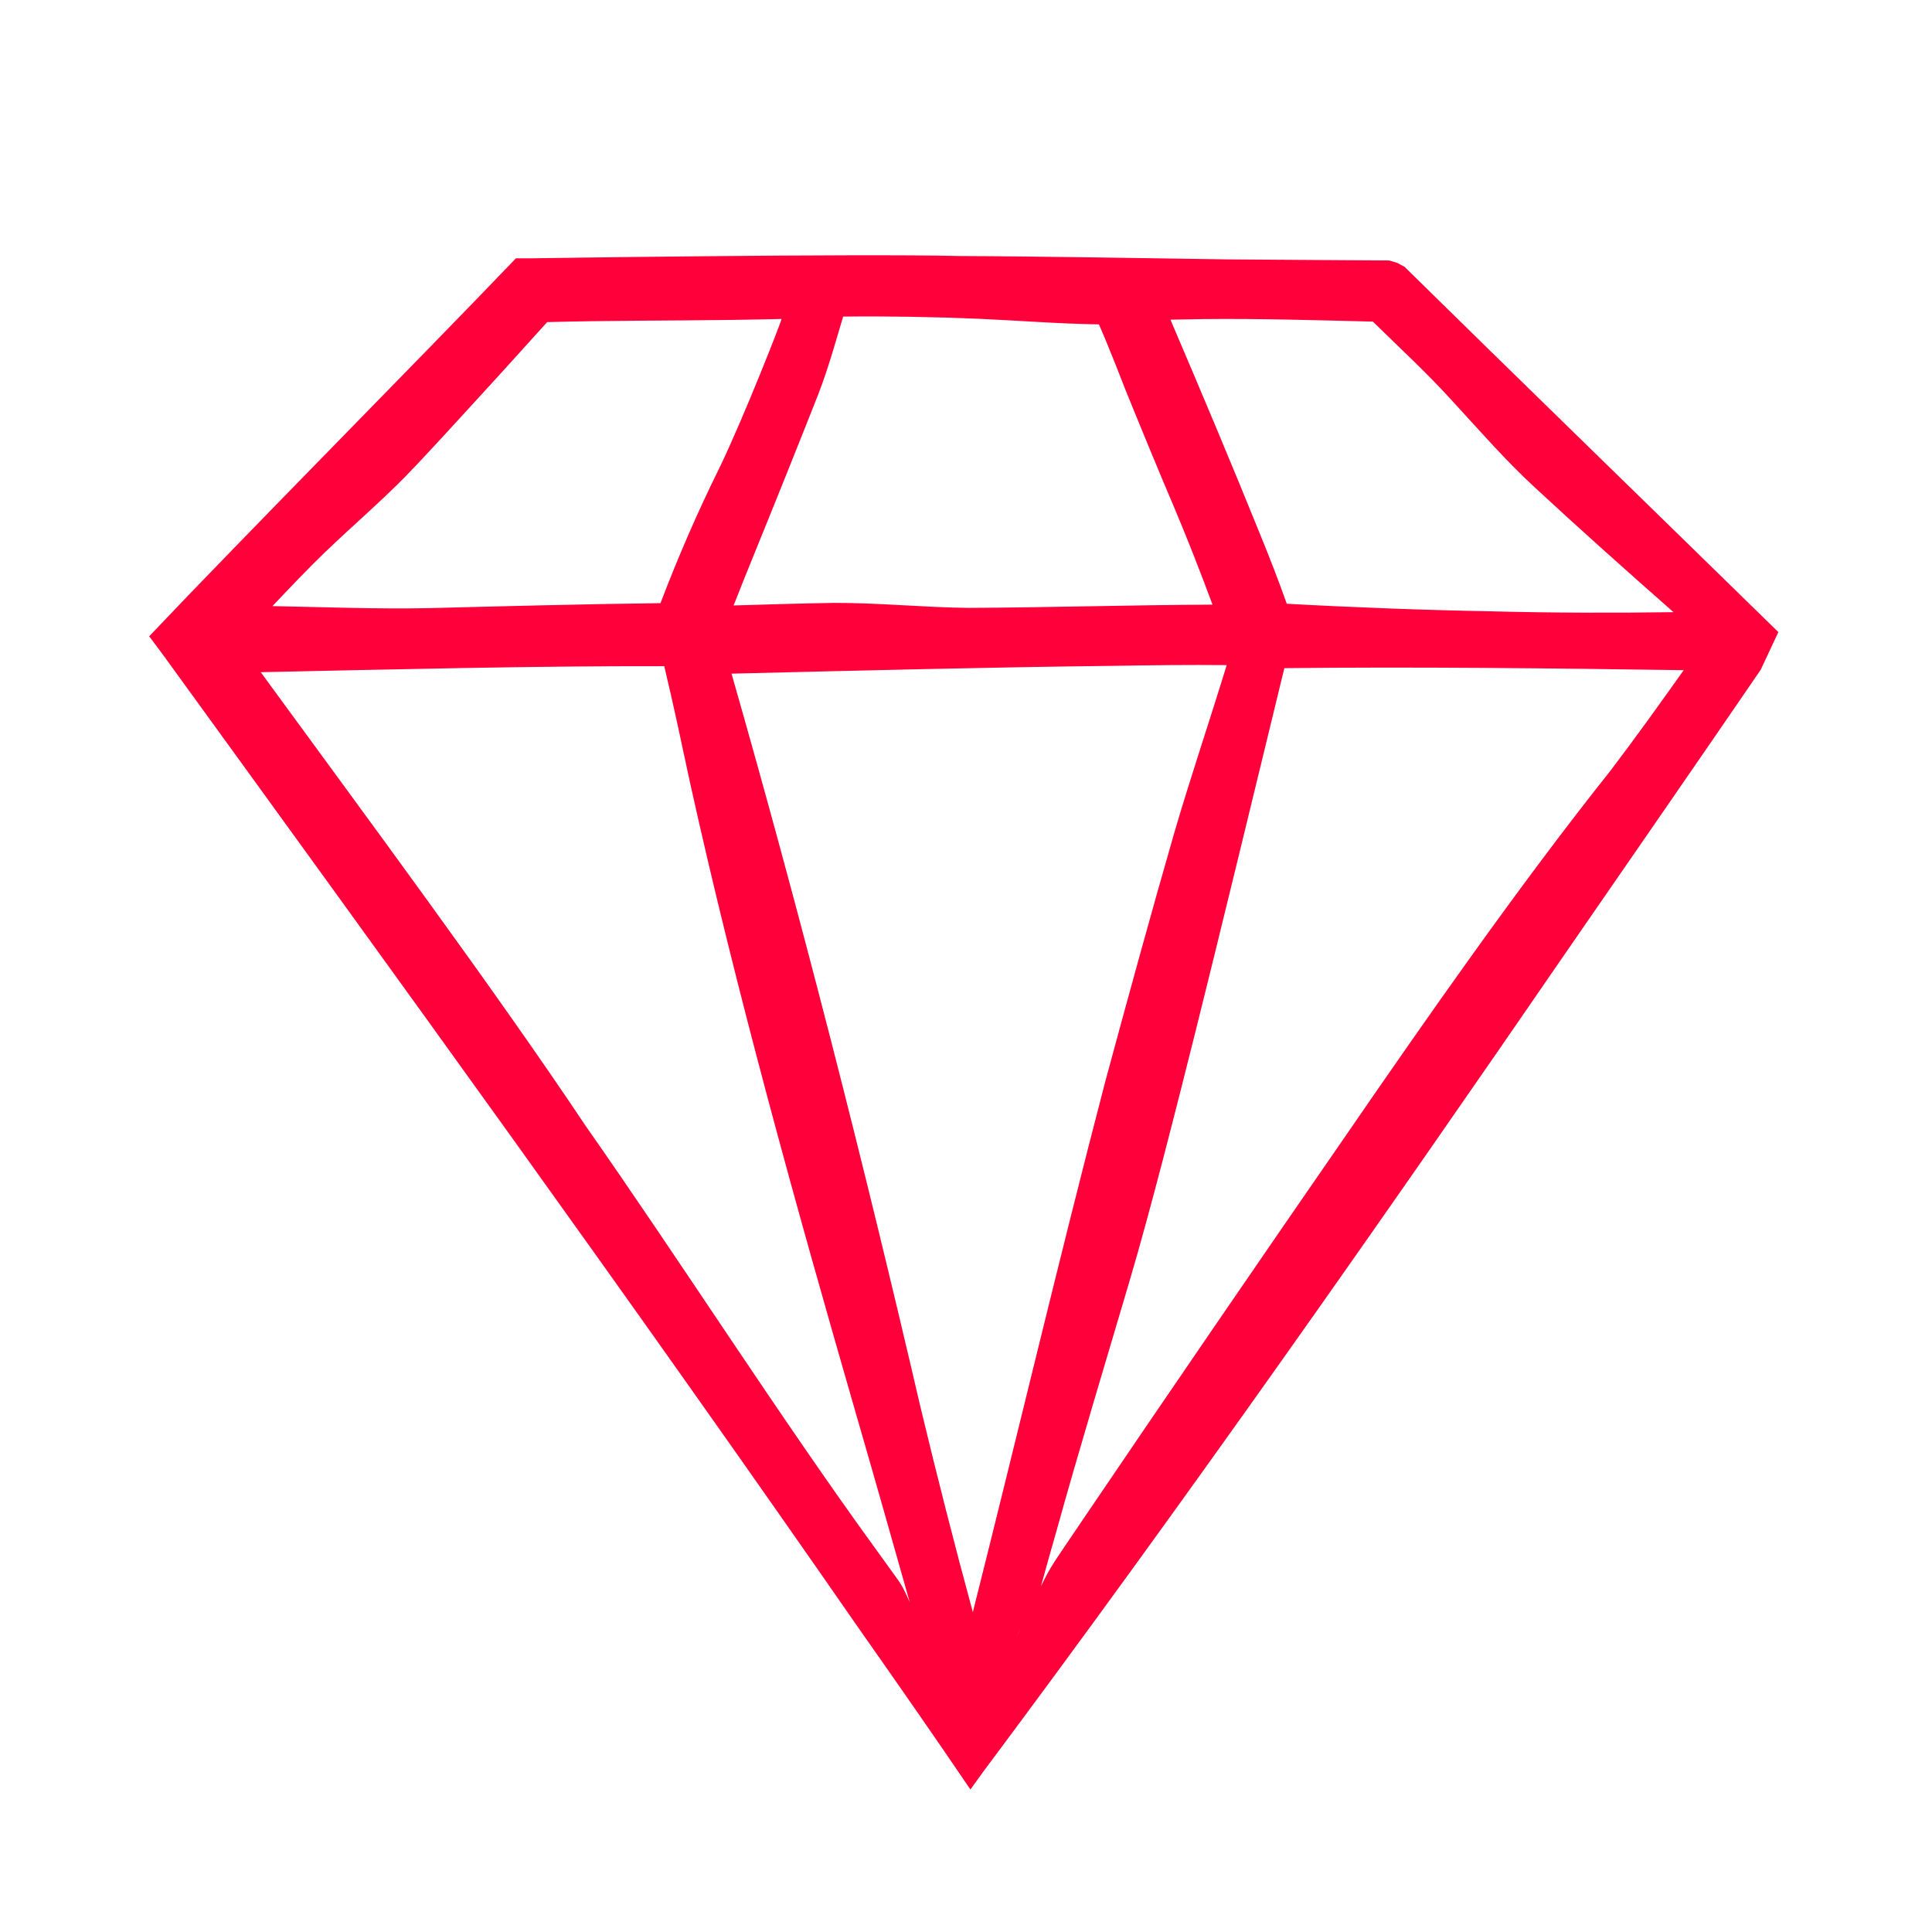 <?xml version="1.0" encoding="UTF-8"?><svg xmlns="http://www.w3.org/2000/svg" id="Ebene_1" version="1.1" viewBox="0 0 500 500"><defs><style> .st0 { fill: #ff003a; } </style></defs><path class="st0" d="M363.5,69.05l-2-1.05s-1.96-.59-1.96-.59c-9.32-.03-32.6-.23-41.7-.28-21.54-.3-48.14-.79-69.59-.87-26.57-.67-111.24.6-111.24.6-.86,0-2.59-.02-3.5,0-24.9,26.02-70.13,71.67-94.9,97.81,0,0,3.7,4.95,3.69,4.95,60.6,83.56,121.59,167.64,180.44,252.5,9.55,13.59,19.07,27.24,28.4,41,0,0,3.29-4.56,3.29-4.56,51.77-69.31,102.67-141.95,151.72-213.35,16.53-23.93,33.08-47.86,49.51-71.86l4.58-9.76c-24.52-23.99-72.29-70.46-96.73-94.52ZM238.25,364.29c-14.73-63.44-31.01-127.35-48.93-189.95,32.21-.78,67.15-1.67,98.84-2.02,9.77-.17,19.54-.28,29.31-.19-4.42,14.41-9.25,28.7-13.5,43.16-6.13,21.27-12.23,43.53-18.02,64.96-11.86,45.5-22.7,91.38-34.18,136.97-4.78-17.57-9.27-35.22-13.52-52.94ZM284.4,83.96c2.46,5.49,6.86,16.91,6.86,16.91,3.64,8.98,8.83,21.59,12.69,30.63,3.44,8.15,6.73,16.6,9.85,24.98-20.91.09-42.51.75-63.26.84-11.58-.13-23.18-1.33-34.75-1.29-7.52.11-17.21.4-25.93.66,1.67-4.25,3.36-8.49,5.09-12.73,5.05-12.37,12.04-29.79,16.88-42.07,2.55-6.66,4.33-13.1,6.38-19.96,11.62-.13,23.44.08,35.1.57,10.4.46,20.75,1.3,31.1,1.45ZM273.62,395.49c5.15-18.63,13.21-45.35,18.75-64.12,5.52-18.63,12.27-45.44,17.06-64.56,5.01-19.93,17.24-70.34,22.96-93.89,33.49-.38,69.56.03,103.35.52-6.23,8.76-12.47,17.5-18.99,26.06-23.62,29.68-47.65,64.11-69.24,95.52-19.93,28.8-46.99,68.3-66.63,97.31-1.58,2.35-6.47,9.5-7.9,11.72-1.36,2.08-2.51,4.26-3.59,6.48,1.4-5.01,2.77-10.03,4.23-15.03ZM264.1,421.62c-.38.71-.76,1.43-1.17,2.14.37-.74.77-1.45,1.17-2.14ZM386.21,158.21c-16.93-.29-36.01-1.01-53.19-1.96-2.15-6.05-4.47-12.03-6.9-17.96-7.24-17.93-15.43-37.36-23.21-55.56,4.03-.07,8.33-.15,8.33-.15,14.72-.16,29.36.29,44.06.65,6.93,6.81,14.08,13.38,20.61,20.59,6.92,7.52,13.65,15.26,21.13,22.18,11.86,10.99,23.93,21.75,36.06,32.43-15.63.23-31.26.18-46.89-.21ZM84.3,142.75c6.79-6.55,14.01-12.7,20.62-19.43,5.72-5.88,13.61-14.61,19.24-20.74,5.86-6.36,11.63-12.81,17.44-19.22,15.08-.42,33.16-.37,47.98-.57,2.7-.06,10.1-.15,12.68-.25.23-.03-9.63,25.15-15.9,38.19-5.82,11.77-10.82,23.29-15.43,35.37-18.6.21-41.61.81-59.71,1.28-13.57.28-27.13-.26-40.71-.52,4.52-4.78,9.05-9.55,13.78-14.12ZM67.47,173.96c33.75-.71,71.13-1.64,104.44-1.55,2.38,9.96,4.5,19.99,6.64,30.01,11.97,54.16,27.54,110.02,42.94,163.34,4.72,16.28,9.34,32.59,13.95,48.9-1-2.3-1.88-4.21-3.22-6.03l-5.51-7.64c-25.41-35-50.38-74.29-75.22-109.72-23.18-34.77-57.92-81.59-84.02-117.32ZM42.86,170.13s.05.02.08.04c0,0-.1.08-.1.08-.04-.08-.09-.16.02-.12Z"/></svg>